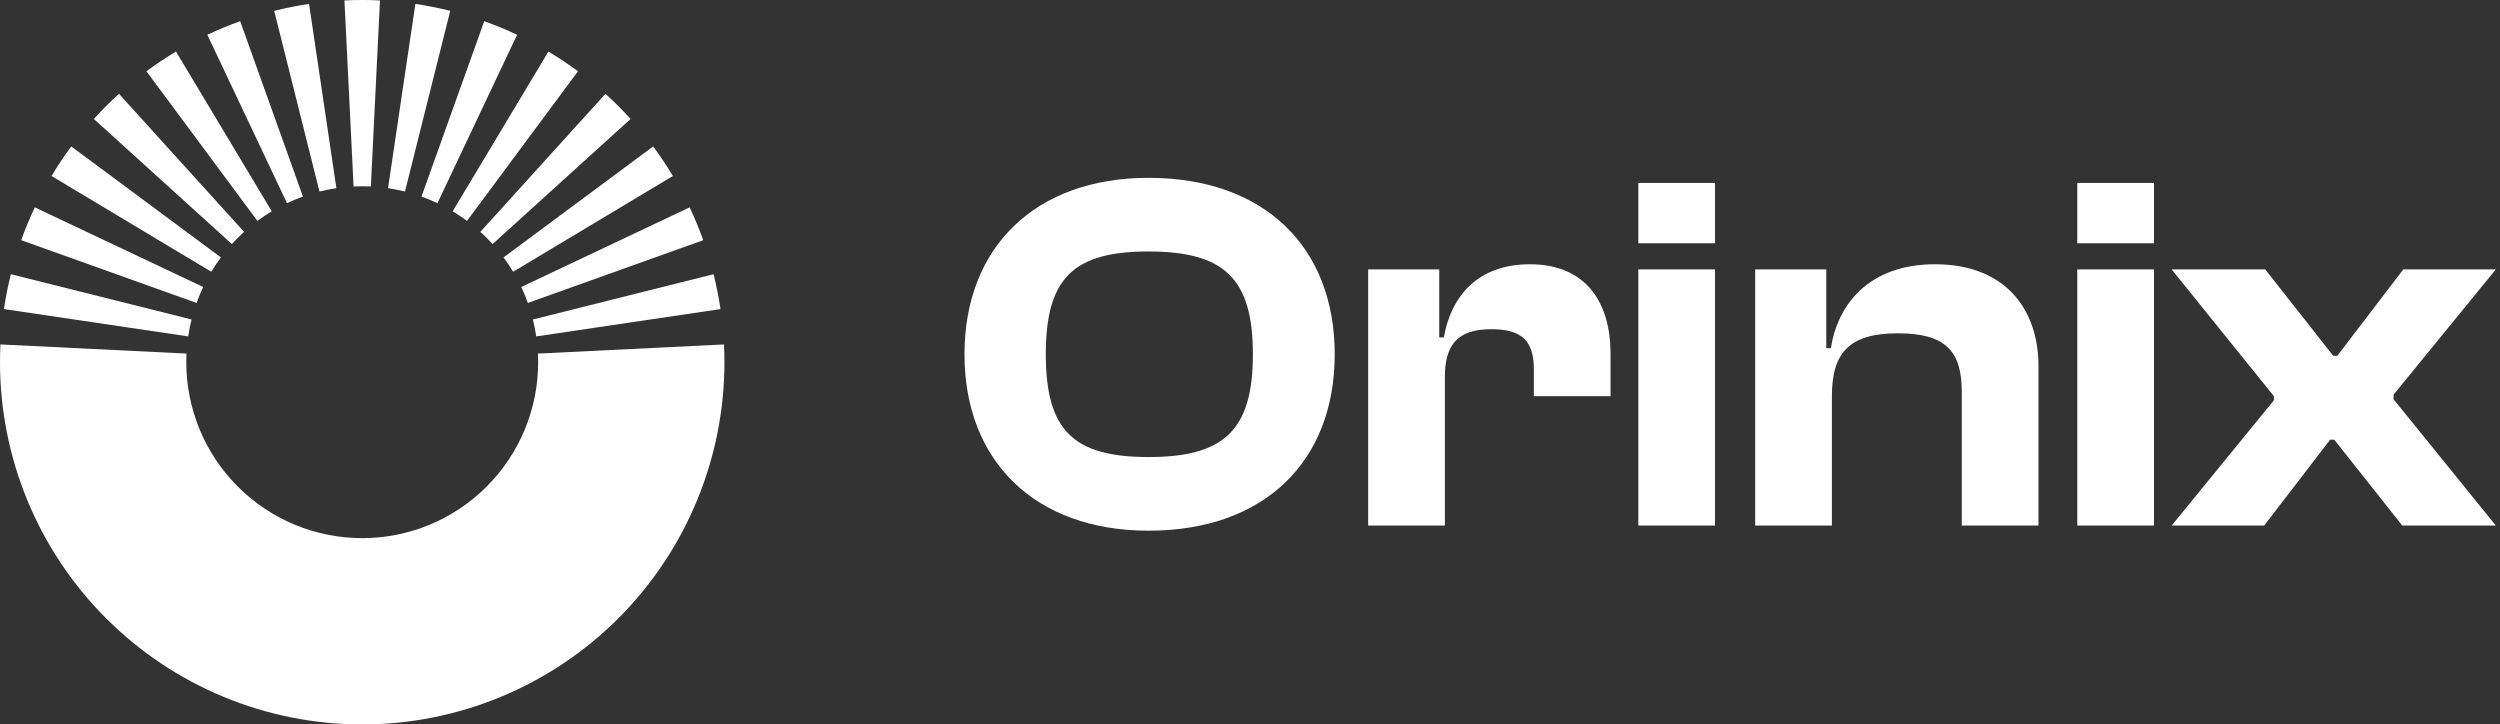 <svg width="176" height="51" viewBox="0 0 176 51" fill="none" xmlns="http://www.w3.org/2000/svg">
<rect x="0" y="0" width="176" height="51" fill="#333333" stroke="none"/>
<path d="M80.86 37.36C72.868 37.36 67.9 32.464 67.9 24.94C67.9 17.416 72.868 12.52 80.86 12.52C89.032 12.52 93.964 17.416 93.964 24.94C93.964 32.464 89.032 37.36 80.86 37.36ZM80.86 32.176C86.152 32.176 88.204 30.304 88.204 24.94C88.204 19.576 86.152 17.704 80.86 17.704C75.568 17.704 73.624 19.576 73.624 24.94C73.624 30.304 75.568 32.176 80.86 32.176ZM101.719 37H96.319V18.964H101.323V23.752H101.647C102.151 20.836 104.059 18.604 107.695 18.604C111.727 18.604 113.383 21.376 113.383 24.904V27.892H107.983V26.02C107.983 24.04 107.191 23.176 104.995 23.176C102.583 23.176 101.719 24.292 101.719 26.56V37ZM120.738 17.128H115.338V12.88H120.738V17.128ZM120.738 37H115.338V18.964H120.738V37ZM128.965 37H123.565V18.964H128.569V24.508H128.893C129.361 21.484 131.521 18.604 136.237 18.604C141.169 18.604 143.509 21.772 143.509 25.768V37H138.109V27.568C138.109 24.688 136.921 23.464 133.609 23.464C130.189 23.464 128.965 24.832 128.965 27.892V37ZM151.641 17.128H146.241V12.88H151.641V17.128ZM151.641 37H146.241V18.964H151.641V37ZM159.399 37H152.883L160.083 28.18V27.892L152.883 18.964H159.471L164.259 25.048H164.547L169.191 18.964H175.707L168.507 27.784V28.108L175.707 37H169.119L164.331 30.952H164.043L159.399 37Z" fill="white"/>
<path d="M24.892 13.129C25.095 13.119 25.297 13.114 25.5 13.114C25.703 13.114 25.906 13.119 26.108 13.129L26.751 0.031C26.335 0.01 25.918 0 25.5 0C25.082 0 24.665 0.01 24.249 0.031L24.892 13.129Z" fill="white"/>
<path d="M22.49 13.485C22.884 13.387 23.281 13.308 23.682 13.248L21.758 0.276C20.933 0.398 20.113 0.561 19.304 0.764L22.49 13.485Z" fill="white"/>
<path d="M27.318 13.248C27.719 13.308 28.117 13.387 28.511 13.485L31.697 0.764C30.887 0.561 30.068 0.398 29.243 0.276L27.318 13.248Z" fill="white"/>
<path d="M20.759 14.057C20.947 13.979 21.136 13.907 21.327 13.838L16.909 1.491C16.516 1.631 16.127 1.781 15.741 1.941C15.355 2.101 14.973 2.27 14.597 2.448L20.204 14.304C20.387 14.217 20.572 14.135 20.759 14.057Z" fill="white"/>
<path d="M29.673 13.838C29.863 13.907 30.053 13.979 30.24 14.057C30.427 14.135 30.613 14.217 30.796 14.304L36.403 2.448C36.026 2.27 35.645 2.101 35.259 1.941C34.873 1.781 34.483 1.631 34.091 1.491L29.673 13.838Z" fill="white"/>
<path d="M18.122 15.552C18.447 15.31 18.785 15.085 19.132 14.876L12.39 3.628C11.674 4.057 10.98 4.521 10.31 5.018L18.122 15.552Z" fill="white"/>
<path d="M31.867 14.876C32.215 15.085 32.552 15.31 32.878 15.552L40.69 5.018C40.02 4.521 39.325 4.057 38.609 3.628L31.867 14.876Z" fill="white"/>
<path d="M16.743 16.742C16.886 16.598 17.033 16.458 17.183 16.323L8.376 6.605C8.067 6.885 7.765 7.173 7.469 7.468C7.174 7.764 6.886 8.066 6.606 8.375L16.323 17.182C16.459 17.032 16.599 16.885 16.743 16.742Z" fill="white"/>
<path d="M33.817 16.323C33.967 16.458 34.114 16.598 34.258 16.742C34.401 16.885 34.541 17.032 34.677 17.182L44.394 8.375C44.114 8.066 43.826 7.764 43.531 7.468C43.236 7.173 42.933 6.885 42.624 6.605L33.817 16.323Z" fill="white"/>
<path d="M14.875 19.132C15.084 18.785 15.309 18.447 15.551 18.122L5.017 10.31C4.52 10.98 4.056 11.674 3.627 12.39L14.875 19.132Z" fill="white"/>
<path d="M35.448 18.122C35.69 18.447 35.915 18.785 36.123 19.132L47.372 12.39C46.943 11.674 46.479 10.98 45.982 10.31L35.448 18.122Z" fill="white"/>
<path d="M14.058 20.76C14.136 20.573 14.218 20.387 14.304 20.204L2.449 14.597C2.271 14.974 2.102 15.355 1.942 15.741C1.782 16.127 1.632 16.517 1.491 16.909L13.839 21.327C13.907 21.137 13.98 20.948 14.058 20.76Z" fill="white"/>
<path d="M36.696 20.204C36.783 20.387 36.865 20.573 36.943 20.76C37.02 20.948 37.093 21.137 37.161 21.327L49.509 16.909C49.369 16.517 49.219 16.127 49.059 15.741C48.899 15.355 48.73 14.974 48.551 14.597L36.696 20.204Z" fill="white"/>
<path d="M13.249 23.683C13.308 23.282 13.387 22.884 13.486 22.491L0.765 19.304C0.562 20.114 0.399 20.933 0.276 21.759L13.249 23.683Z" fill="white"/>
<path d="M37.514 22.491C37.612 22.884 37.691 23.282 37.751 23.683L50.723 21.759C50.601 20.933 50.438 20.114 50.235 19.304L37.514 22.491Z" fill="white"/>
<path d="M13.114 25.5C13.114 25.297 13.119 25.094 13.129 24.892L0.031 24.248C0.01 24.665 0 25.082 0 25.5C-5.01415e-07 28.849 0.66 32.164 1.941 35.258C3.223 38.352 5.101 41.163 7.469 43.531C9.837 45.899 12.648 47.777 15.742 49.059C18.835 50.34 22.151 51 25.5 51C28.849 51 32.165 50.34 35.258 49.059C38.352 47.777 41.163 45.899 43.531 43.531C45.899 41.163 47.777 38.352 49.059 35.258C50.34 32.164 51 28.849 51 25.5C51 25.082 50.99 24.665 50.969 24.248L37.871 24.892C37.881 25.094 37.886 25.297 37.886 25.5C37.886 27.126 37.565 28.737 36.943 30.24C36.32 31.742 35.408 33.108 34.258 34.258C33.108 35.408 31.742 36.32 30.24 36.943C28.737 37.565 27.127 37.885 25.5 37.885C23.873 37.885 22.263 37.565 20.76 36.943C19.258 36.32 17.892 35.408 16.742 34.258C15.592 33.108 14.68 31.742 14.057 30.24C13.435 28.737 13.114 27.126 13.114 25.5Z" fill="white"/>
</svg>
